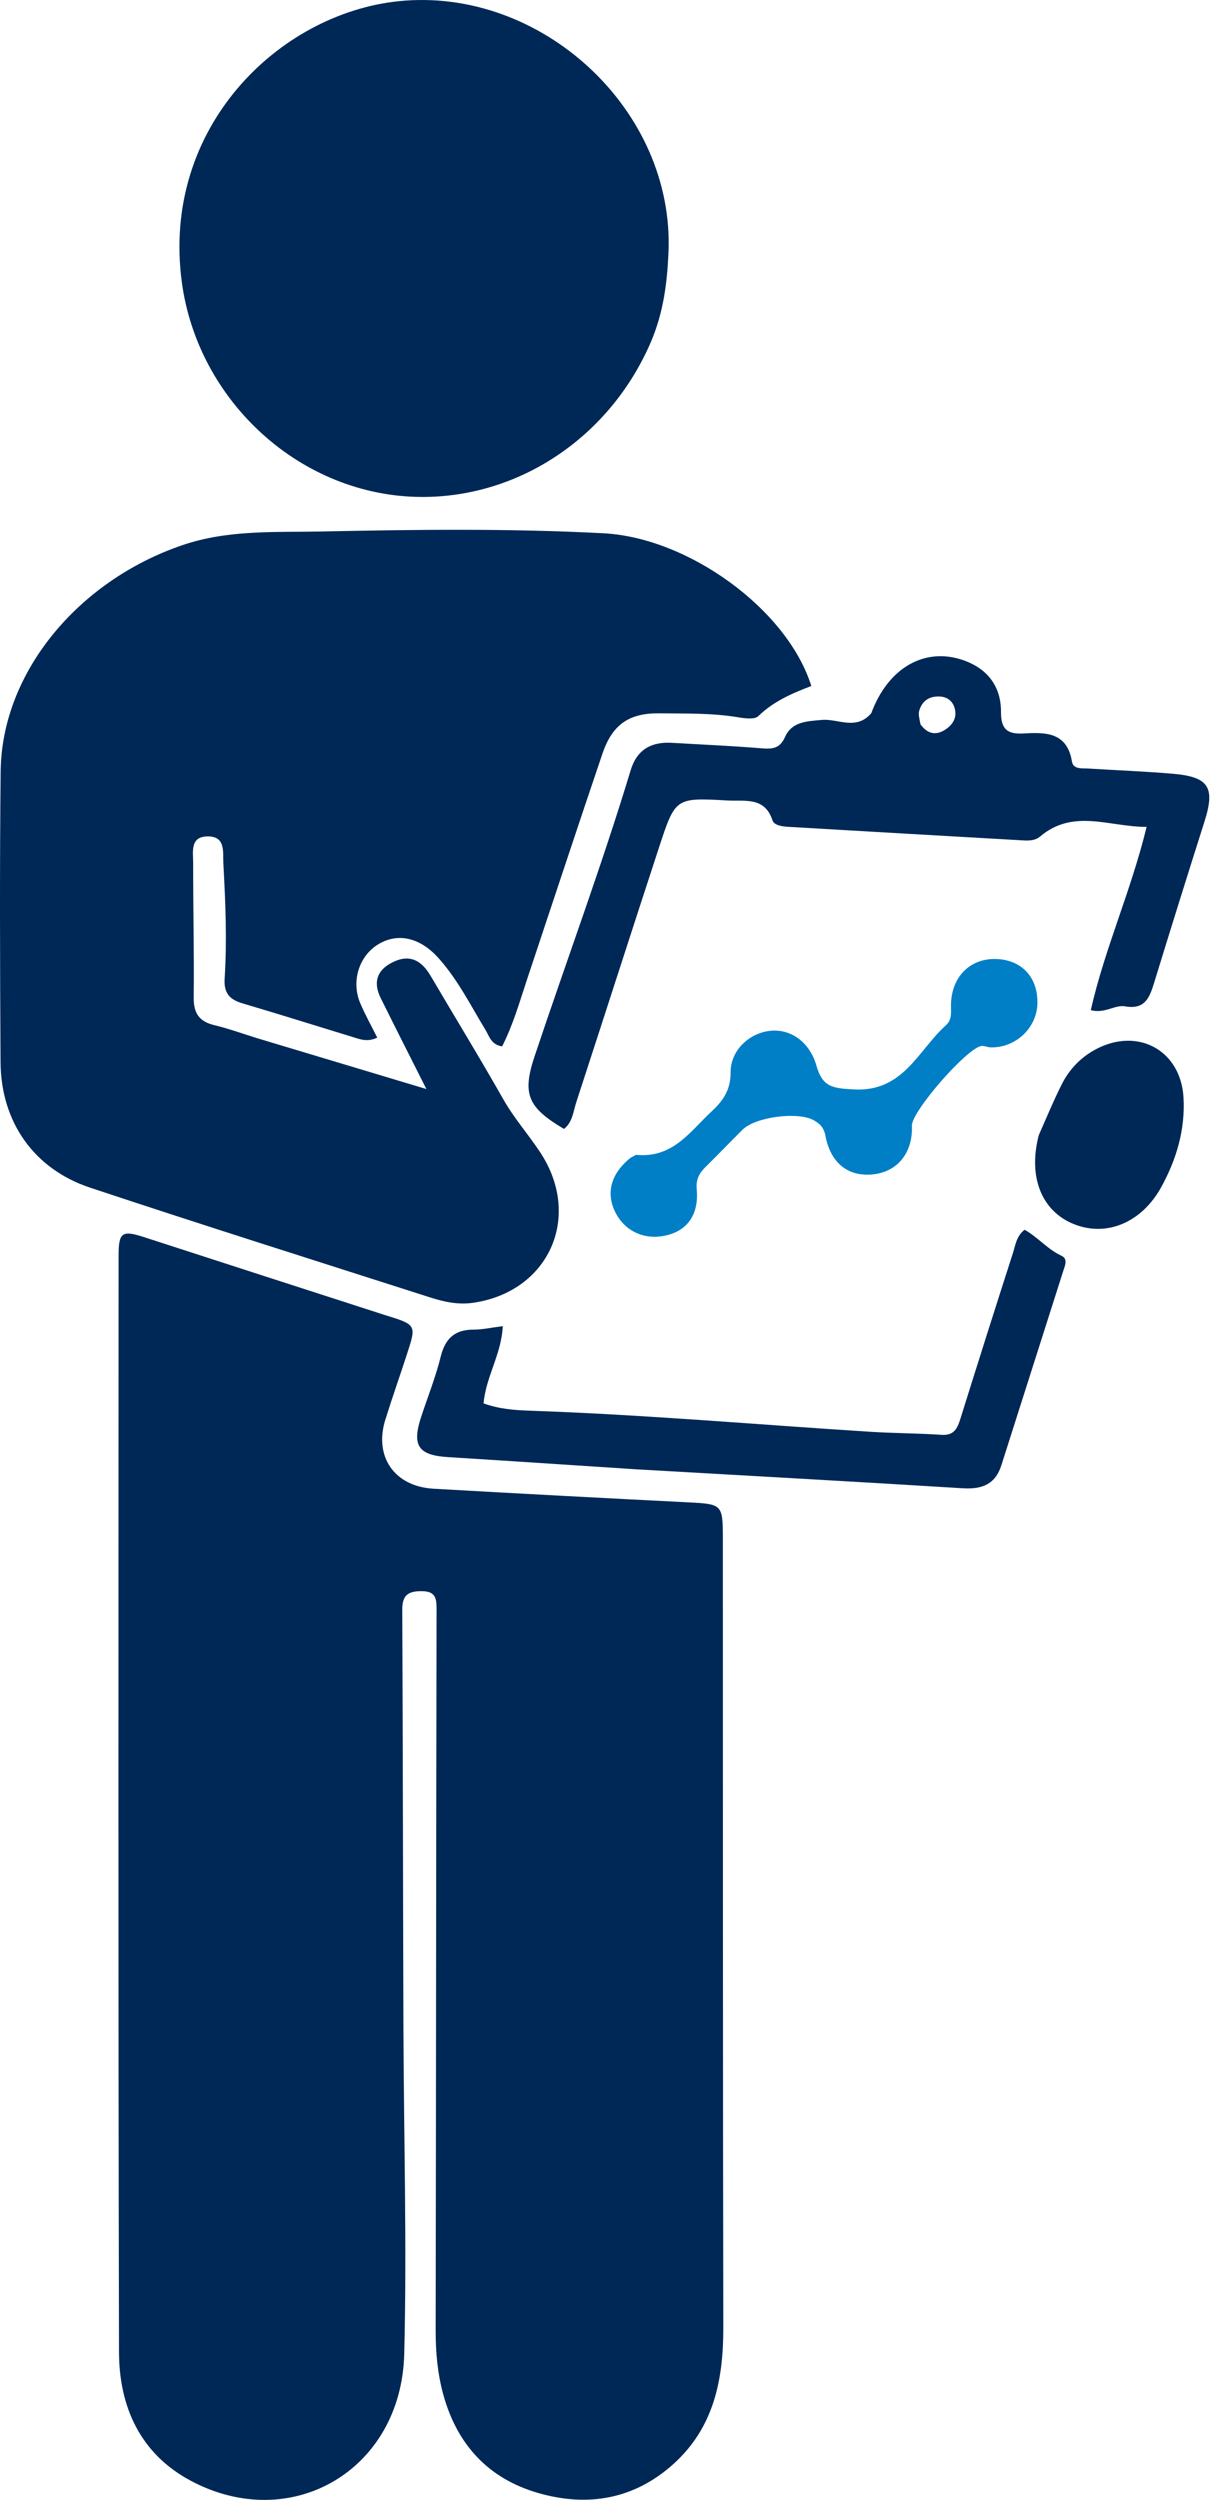 <svg width="267" height="550" viewBox="0 0 267 550" fill="none" xmlns="http://www.w3.org/2000/svg">
<path d="M84.709 289.316C91.665 291.456 91.683 291.462 89.611 297.834C88.037 302.676 86.34 307.478 84.82 312.336C82.278 320.464 86.821 327.041 95.419 327.531C114.154 328.598 132.894 329.587 151.636 330.537C158.886 330.904 159.109 331.028 159.112 338.225C159.135 396.185 159.104 454.146 159.212 512.107C159.234 523.519 157.144 534.041 148.29 542.048C139.64 549.87 129.394 551.633 118.44 548.473C107.486 545.314 100.601 537.824 97.577 526.835C96.302 522.204 95.886 517.478 95.894 512.667C95.98 459.802 95.996 406.938 96.093 354.073C96.098 351.669 95.904 350.113 92.909 350.072C89.955 350.032 88.532 350.853 88.546 354.094C88.683 384.666 88.701 415.238 88.799 445.81C88.876 469.842 89.58 493.888 88.978 517.901C88.335 543.509 64.007 557.626 41.874 545.723C30.817 539.776 26.224 529.442 26.196 517.5C26.005 437.088 26.088 356.676 26.102 276.263C26.102 271.126 26.865 270.611 31.689 272.173C49.24 277.854 66.787 283.549 84.709 289.316Z" fill="#002857"/>
<path d="M56.686 228.436C69.016 232.141 80.979 235.734 93.856 239.602C90.169 232.275 86.942 225.944 83.796 219.574C82.225 216.39 82.745 213.706 86.051 211.899C89.941 209.774 92.682 211.115 94.787 214.695C100.111 223.75 105.601 232.71 110.781 241.846C113.158 246.038 116.337 249.606 118.953 253.594C128.231 267.737 120.805 284.221 104.122 286.628C100.852 287.1 97.762 286.429 94.735 285.46C69.747 277.458 44.721 269.566 19.823 261.291C7.415 257.168 0.202 246.781 0.123 233.693C-0.006 212.355 -0.083 191.014 0.147 169.678C0.38 148.029 17.098 127.833 40.065 119.966C50.182 116.5 60.54 117.142 70.786 116.93C91.47 116.502 112.175 116.236 132.864 117.325C151.501 118.306 173.271 134.011 178.587 150.927C174.433 152.505 170.271 154.28 166.925 157.549C166.089 158.366 163.836 158.038 162.308 157.785C156.615 156.845 150.873 157.011 145.155 156.938C138.42 156.852 134.767 159.444 132.603 165.823C127.033 182.239 121.61 198.705 116.122 215.149C114.426 220.231 112.975 225.411 110.525 230.216C108.098 229.854 107.697 227.957 106.842 226.553C103.546 221.143 100.75 215.459 96.411 210.671C92.6 206.465 87.778 205.059 83.31 207.724C79.05 210.264 77.245 215.876 79.296 220.71C80.387 223.282 81.765 225.732 83.039 228.287C80.86 229.338 79.218 228.639 77.572 228.135C69.515 225.67 61.478 223.138 53.396 220.757C50.54 219.916 49.241 218.491 49.445 215.304C49.986 206.879 49.63 198.441 49.166 190.017C49.024 187.448 49.748 183.941 45.631 184.018C41.797 184.09 42.518 187.426 42.516 189.826C42.506 199.699 42.746 209.573 42.637 219.444C42.598 222.912 43.835 224.749 47.193 225.548C50.281 226.282 53.281 227.385 56.686 228.436Z" fill="#002857"/>
<path d="M143.347 75.063C134.426 95.983 114.479 109.419 92.819 109.335C66.317 109.232 43.566 88.377 40.024 62.101C35.44 28.079 61.393 2.965 87.79 0.259C119.062 -2.947 148.555 24.083 147.14 55.645C146.845 62.217 146.058 68.621 143.347 75.063Z" fill="#002857"/>
<path d="M191.782 156.913C195.462 146.936 203.496 142.353 211.902 145.203C217.376 147.06 220.363 151.034 220.336 156.646C220.317 160.663 221.944 161.568 225.46 161.362C230.241 161.082 234.905 161.142 235.953 167.542C236.243 169.314 238.189 168.998 239.576 169.085C245.763 169.473 251.963 169.704 258.138 170.23C266.118 170.911 267.518 173.23 265.117 180.779C261.359 192.589 257.669 204.421 254.026 216.267C253.031 219.504 252.018 222.178 247.633 221.404C245.412 221.012 243.22 223.055 240.104 222.246C243.134 208.744 248.925 196.155 252.384 181.925C244.124 181.922 236.265 177.855 228.952 184.032C227.628 185.15 225.919 184.935 224.355 184.847C207.377 183.892 190.401 182.889 173.425 181.905C172.106 181.828 170.389 181.557 170.04 180.493C168.317 175.25 163.987 176.328 160.189 176.116C148.741 175.476 148.661 175.467 145.126 186.246C138.987 204.969 132.973 223.733 126.86 242.464C126.188 244.522 126.043 246.875 124.142 248.377C116.121 243.624 114.895 240.699 117.703 232.294C124.708 211.334 132.409 190.607 138.823 169.449C140.194 164.928 143.342 163.159 147.878 163.426C154.387 163.81 160.905 164.081 167.402 164.616C169.815 164.815 171.597 164.84 172.79 162.158C174.306 158.747 177.563 158.697 180.885 158.39C184.462 158.059 188.434 160.801 191.782 156.913ZM202.616 159.364C204.211 161.553 206.153 161.915 208.346 160.333C209.879 159.227 210.685 157.684 210.128 155.783C209.627 154.075 208.33 153.227 206.542 153.23C204.37 153.233 202.926 154.329 202.332 156.378C202.124 157.095 202.325 157.929 202.616 159.364Z" fill="#002857"/>
<path d="M140.036 323.263C125.941 322.349 112.302 321.423 98.657 320.581C92.063 320.174 90.606 318.071 92.721 311.664C94.166 307.284 95.894 302.975 96.995 298.51C97.986 294.492 100.073 292.535 104.223 292.527C106.226 292.523 108.229 292.069 110.669 291.763C110.39 297.92 106.946 302.898 106.439 308.757C109.89 310.012 113.341 310.249 116.782 310.368C141.736 311.232 166.608 313.419 191.517 315C196.756 315.332 202.016 315.319 207.252 315.674C210.032 315.863 210.742 314.234 211.411 312.095C215.208 299.959 219.043 287.834 222.945 275.731C223.51 273.976 223.707 271.957 225.525 270.557C228.434 272.165 230.568 274.86 233.625 276.264C235.145 276.962 234.401 278.486 234.023 279.672C229.494 293.91 224.944 308.14 220.413 322.377C219.066 326.608 216.109 327.693 211.899 327.433C188.101 325.959 164.293 324.65 140.036 323.263Z" fill="#002857"/>
<path d="M140 254.072C148.141 254.866 151.904 248.896 156.653 244.504C159.217 242.134 160.828 239.755 160.814 235.95C160.797 231.076 164.923 227.246 169.59 226.781C174.183 226.324 178.28 229.416 179.694 234.407C181.058 239.223 183.294 239.425 187.977 239.683C198.847 240.28 202.094 231.054 208.237 225.54C209.73 224.199 209.25 222.316 209.337 220.591C209.638 214.615 213.792 210.712 219.493 210.998C224.999 211.275 228.471 215.099 228.351 220.754C228.236 226.178 223.524 230.599 218.002 230.429C217.374 230.41 216.744 230.076 216.128 230.112C213.066 230.291 200.605 244.546 200.726 247.674C200.952 253.546 197.635 257.742 192.28 258.358C186.791 258.989 182.837 255.967 181.696 249.905C181.349 248.066 180.46 247.166 178.963 246.386C175.433 244.545 166.273 245.742 163.448 248.542C160.736 251.228 158.101 253.993 155.376 256.664C153.956 258.056 153.155 259.394 153.36 261.641C153.844 266.949 151.523 270.408 147.259 271.64C142.366 273.053 137.73 271.155 135.503 266.827C133.349 262.639 134.387 258.448 138.455 254.987C138.814 254.681 139.259 254.476 140 254.072Z" fill="#007FC7"/>
<path d="M228.646 249.767C230.4 245.771 231.924 242.092 233.714 238.547C235.397 235.214 237.929 232.574 241.276 230.813C250.502 225.958 259.92 231.096 260.511 241.484C260.909 248.483 258.969 255.067 255.618 261.159C251.308 268.992 243.588 272.179 236.43 269.339C229.326 266.52 226.242 259.025 228.646 249.767Z" fill="#002857"/>
</svg>
